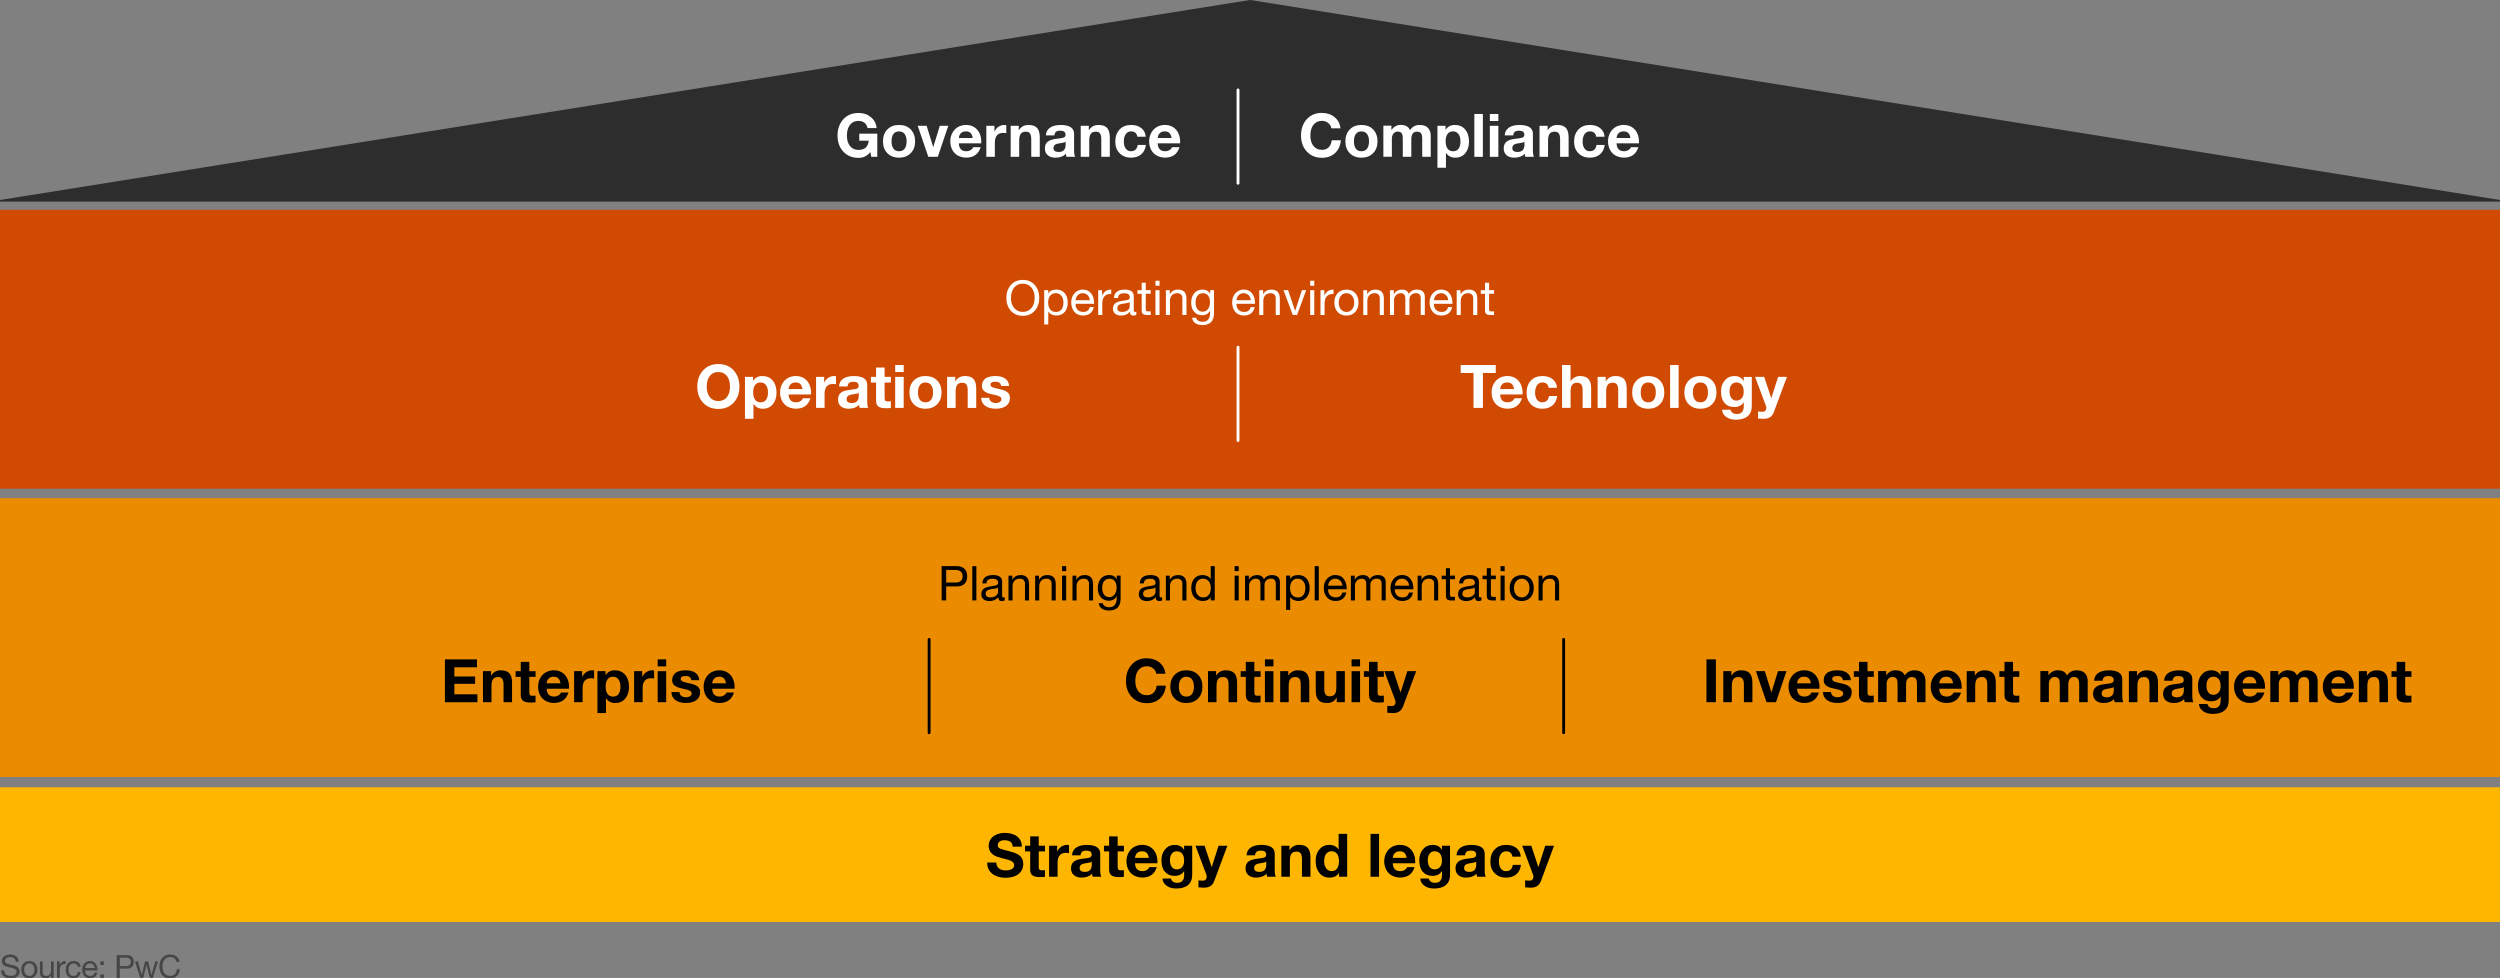 <?xml version="1.0" encoding="UTF-8"?><svg id="Layer_1" xmlns="http://www.w3.org/2000/svg" width="655" height="256.22" viewBox="0 0 655 256.22"><rect x="0" y="0" width="655" height="256.22" fill="#808080" stroke="none"/><rect x="0" y="206.27" width="655" height="35.28" style="fill:#ffb600;"/><rect x="0" y="130.52" width="655" height="73.06" style="fill:#eb8c00;"/><rect x="0" y="54.97" width="655" height="73.06" style="fill:#d04a02;"/><polygon points="327.44 0 0 52.4 0 52.82 655 52.82 655 52.4 327.57 0 327.44 0" style="fill:#2d2d2d;"/><g><path d="m224.94,29.59c1.28,0,2.36.37,3.25,1.12.89.74,1.38,1.69,1.48,2.85h-2.36c-.15-.63-.43-1.1-.85-1.42-.42-.31-.93-.47-1.52-.47-.96,0-1.71.35-2.25,1.05s-.8,1.63-.8,2.81.27,2.07.82,2.74c.54.68,1.29,1.01,2.23,1.01,1.61,0,2.5-.81,2.67-2.42h-2.48v-1.84h4.72v6.07h-1.57l-.25-1.27c-.79,1.03-1.81,1.54-3.08,1.54-1.66,0-2.99-.54-4-1.63-1.01-1.09-1.52-2.49-1.52-4.2s.5-3.16,1.51-4.27c1.01-1.11,2.34-1.66,4.01-1.66Z" style="fill:#fff;"/><path d="m235.55,32.74c1.3,0,2.33.4,3.08,1.19s1.13,1.83,1.13,3.1-.38,2.32-1.16,3.11-1.79,1.17-3.06,1.17-2.31-.4-3.07-1.19-1.13-1.82-1.13-3.09.38-2.35,1.16-3.13,1.78-1.16,3.04-1.16Zm-1.97,4.29c0,.83.17,1.47.5,1.92s.82.68,1.46.68,1.16-.23,1.49-.69.5-1.1.5-1.9-.17-1.48-.51-1.93c-.34-.45-.84-.68-1.49-.68s-1.11.23-1.45.68-.5,1.1-.5,1.93Z" style="fill:#fff;"/><path d="m242.78,32.96l1.71,5.55h.03l1.71-5.55h2.22l-2.75,8.13h-2.48l-2.78-8.13h2.34Z" style="fill:#fff;"/><path d="m253.14,32.74c.76,0,1.45.18,2.04.53.6.36,1.07.87,1.41,1.55.34.68.51,1.45.51,2.33,0,.08,0,.22-.02.41h-5.86c.02.65.19,1.16.51,1.52.32.36.81.54,1.47.54.41,0,.78-.1,1.12-.31.34-.2.56-.45.65-.75h1.97c-.58,1.82-1.85,2.74-3.8,2.74-.74-.01-1.43-.17-2.07-.49s-1.14-.8-1.52-1.47-.57-1.44-.57-2.32c0-.83.19-1.58.57-2.26.38-.68.89-1.19,1.52-1.53.63-.33,1.32-.5,2.05-.5Zm1.71,3.41c-.1-.61-.3-1.05-.58-1.32-.28-.27-.69-.41-1.21-.41s-.98.15-1.29.46c-.31.31-.5.73-.55,1.27h3.63Z" style="fill:#fff;"/><path d="m263.16,32.74c.19,0,.35.03.49.08v2.08c-.24-.05-.51-.08-.8-.08-1.47,0-2.2.87-2.2,2.61v3.66h-2.23v-8.13h2.12v1.51h.03c.22-.52.57-.94,1.05-1.26s.99-.47,1.55-.47Z" style="fill:#fff;"/><path d="m269.46,32.74c1.04,0,1.79.26,2.26.79.47.52.7,1.36.7,2.5v5.06h-2.23v-4.61c0-.67-.11-1.17-.32-1.49-.21-.33-.58-.49-1.11-.49-.61,0-1.05.18-1.32.55-.27.37-.41.97-.41,1.81v4.23h-2.23v-8.13h2.12v1.13h.05c.56-.9,1.39-1.35,2.5-1.35Z" style="fill:#fff;"/><path d="m277.86,32.74c2.37.01,3.55.78,3.55,2.31v4.31c0,.8.09,1.37.28,1.73h-2.26c-.08-.25-.14-.51-.16-.79-.66.67-1.57,1.01-2.74,1.01-.85,0-1.52-.21-2.02-.64-.5-.43-.75-1.03-.75-1.79s.24-1.32.71-1.73c.48-.43,1.36-.7,2.63-.82.9-.09,1.47-.21,1.71-.35s.36-.36.36-.65c0-.37-.11-.64-.33-.82-.22-.18-.59-.27-1.1-.27-.47,0-.83.1-1.07.29s-.38.51-.42.94h-2.23c.05-.89.42-1.57,1.1-2.03.68-.46,1.59-.69,2.74-.69Zm-1.85,6.04c0,.69.46,1.04,1.37,1.04,1.19-.01,1.8-.62,1.81-1.84v-.86c-.18.18-.63.31-1.35.39-.63.07-1.09.2-1.38.39-.29.18-.44.48-.44.89Z" style="fill:#fff;"/><path d="m287.81,32.74c1.04,0,1.79.26,2.26.79.47.52.7,1.36.7,2.5v5.06h-2.23v-4.61c0-.67-.11-1.17-.32-1.49-.21-.33-.58-.49-1.11-.49-.61,0-1.05.18-1.32.55-.27.37-.41.97-.41,1.81v4.23h-2.23v-8.13h2.12v1.13h.05c.56-.9,1.39-1.35,2.5-1.35Z" style="fill:#fff;"/><path d="m296.36,32.74c1.1,0,2,.28,2.69.84.69.56,1.07,1.31,1.13,2.24h-2.19c-.15-.93-.7-1.4-1.65-1.4-.59,0-1.05.24-1.39.72-.34.48-.51,1.12-.51,1.92s.16,1.38.49,1.85.78.71,1.37.71c1.02,0,1.61-.55,1.78-1.65h2.15c-.15,1.08-.56,1.91-1.25,2.48-.69.57-1.58.86-2.67.86-1.21,0-2.19-.39-2.96-1.16s-1.15-1.77-1.15-3.01c0-1.34.38-2.41,1.13-3.21.75-.8,1.76-1.19,3.02-1.19Z" style="fill:#fff;"/><path d="m305.24,32.74c.76,0,1.45.18,2.04.53.6.36,1.07.87,1.41,1.55.34.68.51,1.45.51,2.33,0,.08,0,.22-.02.41h-5.86c.02.65.19,1.16.51,1.52.32.36.81.54,1.47.54.41,0,.78-.1,1.12-.31.34-.2.56-.45.65-.75h1.97c-.58,1.82-1.85,2.74-3.8,2.74-.74-.01-1.43-.17-2.07-.49s-1.14-.8-1.52-1.47-.57-1.44-.57-2.32c0-.83.19-1.58.57-2.26.38-.68.89-1.19,1.52-1.53.63-.33,1.32-.5,2.05-.5Zm1.71,3.41c-.1-.61-.3-1.05-.58-1.32-.28-.27-.69-.41-1.21-.41s-.98.15-1.29.46c-.31.31-.5.73-.55,1.27h3.63Z" style="fill:#fff;"/><path d="m346.37,29.59c1.31,0,2.41.37,3.3,1.11.89.74,1.4,1.72,1.54,2.93h-2.39c-.08-.56-.36-1.02-.83-1.4-.47-.38-1.01-.57-1.62-.57-.96,0-1.71.35-2.25,1.04-.53.69-.8,1.63-.8,2.81s.27,2.07.81,2.74c.54.68,1.29,1.01,2.24,1.01.71,0,1.29-.22,1.73-.65.44-.44.71-1.06.82-1.86h2.39c-.13,1.43-.64,2.55-1.53,3.36-.9.82-2.03,1.23-3.4,1.23-1.65,0-2.98-.54-3.99-1.63s-1.52-2.49-1.52-4.21.5-3.16,1.51-4.27c1.01-1.11,2.34-1.66,4.01-1.66Z" style="fill:#fff;"/><path d="m356.7,32.74c1.3,0,2.33.4,3.08,1.19s1.13,1.83,1.13,3.1-.38,2.32-1.16,3.11-1.79,1.17-3.06,1.17-2.31-.4-3.07-1.19-1.13-1.82-1.13-3.09.38-2.35,1.16-3.13,1.78-1.16,3.04-1.16Zm-1.97,4.29c0,.83.17,1.47.5,1.92s.82.68,1.46.68,1.16-.23,1.49-.69.5-1.1.5-1.9-.17-1.48-.51-1.93c-.34-.45-.84-.68-1.49-.68s-1.11.23-1.45.68-.5,1.1-.5,1.93Z" style="fill:#fff;"/><path d="m367.05,32.74c1.18,0,1.98.45,2.37,1.35.62-.9,1.44-1.35,2.47-1.35s1.76.26,2.24.77.72,1.22.72,2.12v5.46h-2.23v-4.7c0-.71-.11-1.21-.32-1.48s-.56-.41-1.05-.41c-1,0-1.49.68-1.49,2.04v4.54h-2.23v-4.8c0-.69-.11-1.16-.33-1.42s-.56-.38-1.02-.38c-.43,0-.79.17-1.08.51-.29.34-.43.79-.43,1.34v4.73h-2.23v-8.13h2.11v1.1h.03c.62-.88,1.45-1.32,2.48-1.32Z" style="fill:#fff;"/><path d="m381.18,32.74c1.12,0,2.02.39,2.69,1.18s1.01,1.85,1.01,3.19c0,1.23-.32,2.23-.97,3.02-.65.79-1.51,1.18-2.6,1.18s-1.88-.41-2.44-1.23h-.03v3.87h-2.23v-10.99h2.12v1.04h.03c.53-.84,1.34-1.26,2.42-1.26Zm-2.42,4.31c0,.8.17,1.43.5,1.89.33.46.82.69,1.45.69s1.13-.23,1.45-.69.48-1.09.48-1.89-.17-1.46-.52-1.93c-.35-.47-.83-.7-1.45-.7s-1.09.23-1.42.69c-.33.46-.5,1.11-.5,1.93Z" style="fill:#fff;"/><path d="m388.51,29.86v11.23h-2.23v-11.23h2.23Z" style="fill:#fff;"/><path d="m392.57,29.86v1.84h-2.23v-1.84h2.23Zm0,3.1v8.13h-2.23v-8.13h2.23Z" style="fill:#fff;"/><path d="m398.07,32.74c2.37.01,3.55.78,3.55,2.31v4.31c0,.8.09,1.37.28,1.73h-2.26c-.08-.25-.14-.51-.16-.79-.66.67-1.57,1.01-2.74,1.01-.85,0-1.52-.21-2.02-.64-.5-.43-.75-1.03-.75-1.79s.24-1.32.71-1.73c.48-.43,1.36-.7,2.63-.82.9-.09,1.47-.21,1.71-.35s.36-.36.36-.65c0-.37-.11-.64-.33-.82-.22-.18-.59-.27-1.1-.27-.47,0-.83.1-1.07.29s-.38.51-.42.94h-2.23c.05-.89.42-1.57,1.1-2.03.68-.46,1.59-.69,2.74-.69Zm-1.85,6.04c0,.69.46,1.04,1.37,1.04,1.19-.01,1.8-.62,1.81-1.84v-.86c-.18.18-.63.31-1.35.39-.63.07-1.09.2-1.38.39-.29.18-.44.48-.44.89Z" style="fill:#fff;"/><path d="m408.02,32.74c1.04,0,1.79.26,2.26.79.47.52.7,1.36.7,2.5v5.06h-2.23v-4.61c0-.67-.11-1.17-.32-1.49-.21-.33-.58-.49-1.11-.49-.61,0-1.05.18-1.32.55-.27.37-.41.97-.41,1.81v4.23h-2.23v-8.13h2.12v1.13h.05c.56-.9,1.39-1.35,2.5-1.35Z" style="fill:#fff;"/><path d="m416.57,32.74c1.1,0,2,.28,2.69.84.69.56,1.07,1.31,1.13,2.24h-2.19c-.15-.93-.7-1.4-1.65-1.4-.59,0-1.05.24-1.39.72-.34.48-.51,1.12-.51,1.92s.16,1.38.49,1.85.78.71,1.37.71c1.02,0,1.61-.55,1.78-1.65h2.15c-.15,1.08-.56,1.91-1.25,2.48-.69.57-1.58.86-2.67.86-1.21,0-2.19-.39-2.96-1.16s-1.15-1.77-1.15-3.01c0-1.34.38-2.41,1.13-3.21.75-.8,1.76-1.19,3.02-1.19Z" style="fill:#fff;"/><path d="m425.46,32.74c.76,0,1.45.18,2.04.53.6.36,1.07.87,1.41,1.55.34.68.51,1.45.51,2.33,0,.08,0,.22-.02.41h-5.86c.02.65.19,1.16.51,1.52.32.36.81.54,1.47.54.41,0,.78-.1,1.12-.31.34-.2.56-.45.65-.75h1.97c-.58,1.82-1.85,2.74-3.8,2.74-.74-.01-1.43-.17-2.07-.49s-1.14-.8-1.52-1.47-.57-1.44-.57-2.32c0-.83.19-1.58.57-2.26.38-.68.89-1.19,1.52-1.53.63-.33,1.32-.5,2.05-.5Zm1.71,3.41c-.1-.61-.3-1.05-.58-1.32-.28-.27-.69-.41-1.21-.41s-.98.15-1.29.46c-.31.31-.5.73-.55,1.27h3.63Z" style="fill:#fff;"/></g><g><path d="m188.21,95.38c1.66,0,2.99.55,4,1.65,1.01,1.1,1.52,2.53,1.52,4.28s-.51,3.11-1.53,4.2c-1.02,1.09-2.35,1.63-3.99,1.63s-2.99-.54-4-1.63c-1.01-1.09-1.52-2.49-1.52-4.2s.51-3.16,1.52-4.27c1.02-1.11,2.35-1.66,3.99-1.66Zm-3.05,5.93c0,1.13.27,2.04.8,2.73s1.28,1.03,2.25,1.03,1.69-.34,2.23-1.01c.54-.68.82-1.59.82-2.74s-.27-2.15-.81-2.83c-.54-.68-1.29-1.02-2.26-1.02s-1.68.34-2.22,1.02c-.54.68-.81,1.62-.81,2.83Z" style="fill:#fff;"/><path d="m199.75,98.52c1.12,0,2.02.39,2.69,1.18s1.01,1.85,1.01,3.19c0,1.23-.32,2.23-.97,3.02-.65.79-1.51,1.18-2.6,1.18s-1.88-.41-2.44-1.23h-.03v3.87h-2.23v-10.99h2.12v1.04h.03c.53-.84,1.34-1.26,2.42-1.26Zm-2.42,4.31c0,.8.17,1.43.5,1.89.33.46.82.69,1.45.69s1.13-.23,1.45-.69.48-1.09.48-1.89-.17-1.46-.52-1.93c-.35-.47-.83-.7-1.45-.7s-1.09.23-1.42.69c-.33.46-.5,1.11-.5,1.93Z" style="fill:#fff;"/><path d="m208.54,98.52c.76,0,1.45.18,2.04.53.6.36,1.07.87,1.41,1.55.34.68.51,1.45.51,2.33,0,.08,0,.22-.02.41h-5.86c.02.65.19,1.16.51,1.52.32.36.81.54,1.47.54.41,0,.78-.1,1.12-.31.34-.2.56-.45.65-.75h1.97c-.58,1.82-1.85,2.74-3.8,2.74-.74-.01-1.43-.17-2.07-.49s-1.14-.8-1.52-1.47-.57-1.44-.57-2.32c0-.83.19-1.58.57-2.26.38-.68.89-1.19,1.52-1.53.63-.33,1.32-.5,2.05-.5Zm1.71,3.41c-.1-.61-.3-1.05-.58-1.32-.28-.27-.69-.41-1.21-.41s-.98.15-1.29.46c-.31.31-.5.73-.55,1.27h3.63Z" style="fill:#fff;"/><path d="m218.55,98.52c.19,0,.35.03.49.08v2.08c-.24-.05-.51-.08-.8-.08-1.47,0-2.2.87-2.2,2.61v3.66h-2.23v-8.13h2.12v1.51h.03c.22-.52.57-.94,1.05-1.26s.99-.47,1.55-.47Z" style="fill:#fff;"/><path d="m223.66,98.52c2.37.01,3.55.78,3.55,2.31v4.31c0,.8.09,1.37.28,1.73h-2.26c-.08-.25-.14-.51-.16-.79-.66.67-1.57,1.01-2.74,1.01-.85,0-1.52-.21-2.02-.64-.5-.43-.75-1.03-.75-1.79s.24-1.32.71-1.73c.48-.43,1.36-.7,2.63-.82.9-.09,1.47-.21,1.71-.35s.36-.36.36-.65c0-.37-.11-.64-.33-.82-.22-.18-.59-.27-1.1-.27-.47,0-.83.1-1.07.29s-.38.51-.42.94h-2.23c.05-.89.42-1.57,1.1-2.03.68-.46,1.59-.69,2.74-.69Zm-1.85,6.04c0,.69.46,1.04,1.37,1.04,1.19-.01,1.8-.62,1.81-1.84v-.86c-.18.18-.63.31-1.35.39-.63.07-1.09.2-1.38.39-.29.18-.44.48-.44.89Z" style="fill:#fff;"/><path d="m231.77,96.3v2.44h1.64v1.49h-1.64v4.02c0,.38.06.63.19.75s.38.19.75.19c.27,0,.5-.02.69-.06v1.75c-.31.05-.75.08-1.32.08-.86,0-1.5-.15-1.92-.44-.42-.29-.63-.8-.63-1.53v-4.76h-1.35v-1.49h1.35v-2.44h2.23Z" style="fill:#fff;"/><path d="m236.77,95.64v1.84h-2.23v-1.84h2.23Zm0,3.1v8.13h-2.23v-8.13h2.23Z" style="fill:#fff;"/><path d="m242.48,98.52c1.3,0,2.33.4,3.08,1.19s1.13,1.83,1.13,3.1-.38,2.32-1.16,3.11-1.79,1.17-3.06,1.17-2.31-.4-3.07-1.19-1.13-1.82-1.13-3.09.38-2.35,1.16-3.13,1.78-1.16,3.04-1.16Zm-1.97,4.29c0,.83.17,1.47.5,1.92s.82.68,1.46.68,1.16-.23,1.49-.69.5-1.1.5-1.9-.17-1.48-.51-1.93c-.34-.45-.84-.68-1.49-.68s-1.11.23-1.45.68-.5,1.1-.5,1.93Z" style="fill:#fff;"/><path d="m252.81,98.52c1.04,0,1.79.26,2.26.79.47.52.7,1.36.7,2.5v5.06h-2.23v-4.61c0-.67-.11-1.17-.32-1.49-.21-.33-.58-.49-1.11-.49-.61,0-1.05.18-1.32.55-.27.37-.41.97-.41,1.81v4.23h-2.23v-8.13h2.12v1.13h.05c.56-.9,1.39-1.35,2.5-1.35Z" style="fill:#fff;"/><path d="m260.8,98.52c1.09,0,1.94.22,2.56.66.61.44.96,1.08,1.03,1.93h-2.12c-.03-.39-.17-.67-.42-.84s-.62-.26-1.1-.26c-.42,0-.73.06-.94.19-.2.13-.31.31-.31.57,0,.19.07.35.2.47.14.13.34.24.62.33.28.09.58.17.92.24,1.02.2,1.73.4,2.15.61.42.21.73.46.92.75.19.29.29.66.29,1.08,0,.91-.33,1.61-1,2.1-.67.49-1.57.73-2.71.73s-2.12-.26-2.79-.77c-.67-.51-1.01-1.21-1.03-2.09h2.12c0,.42.16.75.49,1,.32.25.73.37,1.23.37.42,0,.77-.09,1.05-.28.28-.18.42-.44.42-.76,0-.21-.09-.38-.26-.52s-.42-.26-.73-.36c-.31-.1-.8-.23-1.46-.36-.52-.1-.99-.25-1.4-.42-.41-.18-.72-.41-.94-.7-.21-.29-.32-.64-.32-1.06,0-.53.13-1,.39-1.4.26-.4.65-.7,1.18-.9.53-.2,1.19-.31,1.97-.31Z" style="fill:#fff;"/></g><g><path d="m124.97,172.75v2.08h-5.93v2.41h5.44v1.92h-5.44v2.75h6.05v2.08h-8.52v-11.23h8.4Z"/><path d="m131.2,175.62c1.04,0,1.79.26,2.26.79.47.52.7,1.36.7,2.5v5.06h-2.23v-4.61c0-.67-.11-1.17-.32-1.49-.21-.32-.58-.49-1.11-.49-.61,0-1.05.18-1.32.55-.27.37-.41.97-.41,1.81v4.23h-2.23v-8.13h2.12v1.13h.05c.56-.9,1.39-1.35,2.5-1.35Z"/><path d="m138.68,173.41v2.44h1.64v1.49h-1.64v4.02c0,.38.06.63.19.75.13.13.38.19.75.19.27,0,.5-.02.69-.06v1.75c-.31.05-.75.08-1.32.08-.86,0-1.5-.15-1.92-.44-.42-.29-.63-.8-.63-1.53v-4.76h-1.35v-1.49h1.35v-2.44h2.23Z"/><path d="m145.14,175.62c.76,0,1.45.18,2.04.53.6.36,1.07.87,1.41,1.55.34.68.51,1.45.51,2.33,0,.08,0,.22-.02.41h-5.86c.02.65.19,1.16.51,1.52.32.36.81.54,1.47.54.41,0,.78-.1,1.12-.31.34-.21.56-.45.65-.75h1.97c-.58,1.82-1.85,2.74-3.8,2.74-.74,0-1.43-.17-2.07-.49s-1.14-.8-1.52-1.47-.57-1.44-.57-2.32c0-.83.19-1.58.57-2.26.38-.68.89-1.19,1.52-1.53.63-.33,1.32-.5,2.05-.5Zm1.71,3.41c-.1-.61-.3-1.05-.58-1.32-.28-.27-.69-.41-1.21-.41s-.98.15-1.29.46c-.31.31-.5.73-.55,1.27h3.63Z"/><path d="m155.16,175.62c.19,0,.35.03.49.08v2.08c-.24-.05-.51-.08-.8-.08-1.47,0-2.2.87-2.2,2.61v3.66h-2.23v-8.13h2.12v1.51h.03c.22-.52.57-.94,1.05-1.26s.99-.47,1.55-.47Z"/><path d="m161.1,175.62c1.12,0,2.02.39,2.69,1.18s1.01,1.85,1.01,3.19c0,1.23-.32,2.23-.97,3.02-.65.79-1.51,1.18-2.6,1.18s-1.88-.41-2.44-1.23h-.03v3.87h-2.23v-10.99h2.12v1.04h.03c.53-.84,1.34-1.26,2.42-1.26Zm-2.42,4.31c0,.8.17,1.43.5,1.89.33.46.82.69,1.45.69s1.13-.23,1.45-.69c.32-.46.48-1.09.48-1.89s-.17-1.46-.52-1.93c-.35-.47-.83-.7-1.45-.7s-1.09.23-1.42.69c-.33.46-.5,1.11-.5,1.93Z"/><path d="m170.88,175.62c.19,0,.35.03.49.08v2.08c-.24-.05-.51-.08-.8-.08-1.47,0-2.2.87-2.2,2.61v3.66h-2.23v-8.13h2.12v1.51h.03c.22-.52.57-.94,1.05-1.26s.99-.47,1.55-.47Z"/><path d="m174.54,172.75v1.84h-2.23v-1.84h2.23Zm0,3.1v8.13h-2.23v-8.13h2.23Z"/><path d="m179.64,175.62c1.09,0,1.94.22,2.56.66.61.44.96,1.08,1.03,1.93h-2.12c-.03-.39-.17-.67-.42-.84s-.62-.26-1.1-.26c-.42,0-.73.06-.94.19-.2.12-.31.31-.31.57,0,.19.07.35.2.47s.34.24.62.33c.28.09.58.17.92.24,1.02.2,1.73.4,2.15.61.42.21.73.46.92.75.19.29.29.65.29,1.08,0,.91-.33,1.61-1,2.1-.67.49-1.57.73-2.71.73s-2.12-.26-2.79-.77c-.67-.51-1.01-1.21-1.03-2.09h2.12c0,.42.16.75.49,1,.32.25.73.37,1.23.37.42,0,.77-.09,1.05-.28.28-.18.42-.44.42-.76,0-.21-.09-.38-.26-.52-.17-.14-.42-.26-.73-.36s-.8-.23-1.46-.36c-.52-.1-.99-.25-1.4-.42-.41-.18-.72-.41-.94-.7-.21-.29-.32-.64-.32-1.06,0-.54.13-1,.39-1.4s.65-.7,1.18-.9,1.19-.31,1.97-.31Z"/><path d="m188.51,175.62c.76,0,1.45.18,2.04.53.6.36,1.07.87,1.41,1.55.34.68.51,1.45.51,2.33,0,.08,0,.22-.02.41h-5.86c.02.65.19,1.16.51,1.52.32.36.81.54,1.47.54.41,0,.78-.1,1.12-.31.34-.21.56-.45.65-.75h1.97c-.58,1.82-1.85,2.74-3.8,2.74-.74,0-1.43-.17-2.07-.49s-1.14-.8-1.52-1.47-.57-1.44-.57-2.32c0-.83.19-1.58.57-2.26.38-.68.89-1.19,1.52-1.53.63-.33,1.32-.5,2.05-.5Zm1.71,3.41c-.1-.61-.3-1.05-.58-1.32-.28-.27-.69-.41-1.21-.41s-.98.15-1.29.46c-.31.31-.5.73-.55,1.27h3.63Z"/></g><g><path d="m391.89,95.64v2.08h-3.36v9.15h-2.47v-9.15h-3.36v-2.08h9.2Z" style="fill:#fff;"/><path d="m394.96,98.52c.76,0,1.45.18,2.04.53.6.36,1.07.87,1.41,1.55.34.68.51,1.45.51,2.33,0,.08,0,.22-.02.41h-5.86c.02.65.19,1.16.51,1.52.32.36.81.54,1.47.54.41,0,.78-.1,1.12-.31.34-.2.56-.45.65-.75h1.97c-.58,1.82-1.85,2.74-3.8,2.74-.74-.01-1.43-.17-2.07-.49s-1.14-.8-1.52-1.47-.57-1.44-.57-2.32c0-.83.19-1.58.57-2.26.38-.68.89-1.19,1.52-1.53.63-.33,1.32-.5,2.05-.5Zm1.71,3.41c-.1-.61-.3-1.05-.58-1.32-.28-.27-.69-.41-1.21-.41s-.98.15-1.29.46c-.31.31-.5.73-.55,1.27h3.63Z" style="fill:#fff;"/><path d="m404.12,98.52c1.1,0,2,.28,2.69.84.69.56,1.07,1.31,1.13,2.24h-2.19c-.15-.93-.7-1.4-1.65-1.4-.59,0-1.05.24-1.39.72-.34.48-.51,1.12-.51,1.92s.16,1.38.49,1.85.78.71,1.37.71c1.02,0,1.61-.55,1.78-1.65h2.15c-.15,1.08-.56,1.91-1.25,2.48-.69.57-1.58.86-2.67.86-1.21,0-2.19-.39-2.96-1.16s-1.15-1.77-1.15-3.01c0-1.34.38-2.41,1.13-3.21.75-.8,1.76-1.19,3.02-1.19Z" style="fill:#fff;"/><path d="m411.48,95.64v4.23h.05c.25-.42.59-.75,1.02-.99.43-.24.89-.36,1.37-.36,1.04,0,1.79.26,2.26.79.47.52.7,1.35.7,2.48v5.08h-2.23v-4.62c0-.66-.11-1.15-.32-1.48-.21-.33-.58-.49-1.11-.49-.6,0-1.04.18-1.31.54-.28.36-.42.96-.42,1.78v4.26h-2.23v-11.23h2.23Z" style="fill:#fff;"/><path d="m423.24,98.52c1.04,0,1.79.26,2.26.79.47.52.7,1.36.7,2.5v5.06h-2.23v-4.61c0-.67-.11-1.17-.32-1.49-.21-.33-.58-.49-1.11-.49-.61,0-1.05.18-1.32.55-.27.37-.41.97-.41,1.81v4.23h-2.23v-8.13h2.12v1.13h.05c.56-.9,1.39-1.35,2.5-1.35Z" style="fill:#fff;"/><path d="m431.84,98.52c1.3,0,2.33.4,3.08,1.19s1.13,1.83,1.13,3.1-.38,2.32-1.16,3.11-1.79,1.17-3.06,1.17-2.31-.4-3.07-1.19-1.13-1.82-1.13-3.09.38-2.35,1.16-3.13,1.78-1.16,3.04-1.16Zm-1.97,4.29c0,.83.17,1.47.5,1.92s.82.68,1.46.68,1.16-.23,1.49-.69.5-1.1.5-1.9-.17-1.48-.51-1.93c-.34-.45-.84-.68-1.49-.68s-1.11.23-1.45.68-.5,1.1-.5,1.93Z" style="fill:#fff;"/><path d="m439.8,95.64v11.23h-2.23v-11.23h2.23Z" style="fill:#fff;"/><path d="m445.51,98.52c1.3,0,2.33.4,3.08,1.19s1.13,1.83,1.13,3.1-.38,2.32-1.16,3.11-1.79,1.17-3.06,1.17-2.31-.4-3.07-1.19-1.13-1.82-1.13-3.09.38-2.35,1.16-3.13,1.78-1.16,3.04-1.16Zm-1.97,4.29c0,.83.17,1.47.5,1.92s.82.68,1.46.68,1.16-.23,1.49-.69.5-1.1.5-1.9-.17-1.48-.51-1.93c-.34-.45-.84-.68-1.49-.68s-1.11.23-1.45.68-.5,1.1-.5,1.93Z" style="fill:#fff;"/><path d="m454.4,98.52c1.12,0,1.93.44,2.42,1.31h.03v-1.08h2.12v7.63c0,1.17-.36,2.06-1.09,2.67-.73.61-1.76.91-3.1.91-1.03,0-1.87-.25-2.54-.74-.67-.49-1.02-1.12-1.06-1.87h2.22c.18.74.73,1.12,1.67,1.12.58,0,1.02-.17,1.33-.51.31-.34.46-.83.46-1.45v-1.12h-.03c-.22.4-.54.71-.97.93-.42.22-.91.33-1.47.33-1.09,0-1.94-.36-2.56-1.07-.61-.71-.92-1.72-.92-3.02,0-1.15.32-2.11.97-2.88s1.49-1.15,2.52-1.15Zm-1.26,3.99c0,.77.16,1.36.48,1.79.32.43.76.65,1.33.65s1.04-.21,1.38-.62c.35-.41.52-.96.52-1.64,0-.82-.17-1.44-.5-1.86-.33-.42-.8-.63-1.42-.63-.58,0-1.02.22-1.33.65-.31.44-.46.99-.46,1.66Z" style="fill:#fff;"/><path d="m462.22,98.74l1.84,5.57h.03l1.78-5.57h2.31l-3.4,9.15c-.24.64-.57,1.11-1,1.4-.42.29-1.01.44-1.77.44-.33,0-.79-.03-1.4-.08v-1.84c.4.05.79.08,1.18.08.31,0,.56-.1.73-.29s.26-.44.26-.73c0-.17-.03-.34-.09-.5l-2.86-7.63h2.39Z" style="fill:#fff;"/></g><g><path d="m300.5,172.48c1.31,0,2.41.37,3.3,1.11.89.74,1.4,1.72,1.54,2.93h-2.39c-.08-.56-.36-1.02-.83-1.4-.47-.38-1.01-.57-1.62-.57-.96,0-1.71.35-2.25,1.04-.53.69-.8,1.63-.8,2.81s.27,2.07.81,2.74,1.29,1.01,2.24,1.01c.71,0,1.29-.22,1.73-.65.44-.43.71-1.06.82-1.86h2.39c-.13,1.42-.64,2.55-1.53,3.36s-2.03,1.23-3.4,1.23c-1.65,0-2.98-.54-3.99-1.63s-1.52-2.49-1.52-4.21.5-3.16,1.51-4.27c1.01-1.11,2.34-1.66,4.01-1.66Z"/><path d="m310.83,175.62c1.3,0,2.33.4,3.08,1.19.75.79,1.13,1.83,1.13,3.1s-.38,2.33-1.16,3.11c-.77.78-1.79,1.17-3.06,1.17s-2.31-.4-3.07-1.19-1.13-1.82-1.13-3.09.38-2.35,1.16-3.13c.77-.78,1.78-1.16,3.04-1.16Zm-1.97,4.29c0,.83.17,1.47.5,1.92.34.45.82.68,1.46.68s1.16-.23,1.49-.69c.33-.46.5-1.09.5-1.9s-.17-1.48-.51-1.93c-.34-.45-.84-.68-1.49-.68s-1.11.23-1.45.68c-.34.45-.5,1.1-.5,1.93Z"/><path d="m321.16,175.62c1.04,0,1.79.26,2.26.79.47.52.7,1.36.7,2.5v5.06h-2.23v-4.61c0-.67-.11-1.17-.32-1.49-.21-.32-.58-.49-1.11-.49-.61,0-1.05.18-1.32.55-.27.37-.41.97-.41,1.81v4.23h-2.23v-8.13h2.12v1.13h.05c.56-.9,1.39-1.35,2.5-1.35Z"/><path d="m328.64,173.41v2.44h1.64v1.49h-1.64v4.02c0,.38.06.63.19.75.13.13.38.19.75.19.27,0,.5-.02.69-.06v1.75c-.31.05-.75.08-1.32.08-.86,0-1.5-.15-1.92-.44-.42-.29-.63-.8-.63-1.53v-4.76h-1.35v-1.49h1.35v-2.44h2.23Z"/><path d="m333.64,172.75v1.84h-2.23v-1.84h2.23Zm0,3.1v8.13h-2.23v-8.13h2.23Z"/><path d="m340.07,175.62c1.04,0,1.79.26,2.26.79.47.52.7,1.36.7,2.5v5.06h-2.23v-4.61c0-.67-.11-1.17-.32-1.49-.21-.32-.58-.49-1.11-.49-.61,0-1.05.18-1.32.55-.27.37-.41.97-.41,1.81v4.23h-2.23v-8.13h2.12v1.13h.05c.56-.9,1.39-1.35,2.5-1.35Z"/><path d="m346.96,175.84v4.61c0,.63.1,1.12.3,1.46.2.35.58.52,1.13.52.62,0,1.06-.18,1.33-.55.27-.37.4-.95.4-1.76v-4.28h2.23v8.13h-2.12v-1.13h-.05c-.56.9-1.39,1.35-2.5,1.35s-1.82-.27-2.27-.81c-.46-.54-.68-1.37-.68-2.49v-5.05h2.23Z"/><path d="m356.34,172.75v1.84h-2.23v-1.84h2.23Zm0,3.1v8.13h-2.23v-8.13h2.23Z"/><path d="m360.93,173.41v2.44h1.64v1.49h-1.64v4.02c0,.38.06.63.19.75.13.13.38.19.75.19.27,0,.5-.02.69-.06v1.75c-.31.05-.75.08-1.32.08-.86,0-1.5-.15-1.92-.44-.42-.29-.63-.8-.63-1.53v-4.76h-1.35v-1.49h1.35v-2.44h2.23Z"/><path d="m365.08,175.84l1.84,5.57h.03l1.78-5.57h2.31l-3.4,9.15c-.24.64-.57,1.11-1,1.4-.42.29-1.01.44-1.77.44-.33,0-.79-.03-1.4-.08v-1.84c.4.05.79.08,1.18.08.31,0,.56-.1.73-.29.17-.19.26-.44.26-.73,0-.17-.03-.33-.09-.5l-2.86-7.63h2.39Z"/></g><g><path d="m263.22,218.22c1.37,0,2.47.31,3.28.94.81.63,1.22,1.52,1.22,2.67h-2.39c-.03-.57-.22-.99-.57-1.27s-.89-.42-1.63-.42c-.51,0-.93.11-1.24.34-.31.23-.47.54-.47.94,0,.33.1.56.29.71.19.15.47.28.83.39s.98.28,1.87.5c.93.23,1.65.48,2.15.75.5.27.89.62,1.15,1.05.26.42.39.95.39,1.56,0,.71-.19,1.35-.57,1.9-.38.56-.93.98-1.65,1.27-.72.29-1.54.43-2.45.43-1.39,0-2.54-.35-3.44-1.05-.9-.7-1.34-1.65-1.34-2.87v-.08h2.39c0,.66.23,1.17.68,1.53.45.36,1.05.54,1.79.54.66,0,1.19-.12,1.6-.35.4-.24.6-.58.6-1.04,0-.3-.11-.56-.33-.77s-.51-.38-.88-.51c-.37-.13-.99-.3-1.85-.5-1.01-.25-1.74-.52-2.2-.8-.46-.28-.81-.63-1.05-1.03s-.36-.89-.36-1.46c0-.7.2-1.31.6-1.84s.93-.91,1.58-1.16c.65-.25,1.32-.38,2.01-.38Z"/><path d="m272.15,219.14v2.44h1.64v1.49h-1.64v4.02c0,.38.06.63.19.75.13.13.38.19.75.19.27,0,.5-.02.69-.06v1.75c-.31.05-.75.08-1.32.08-.86,0-1.5-.15-1.92-.44-.42-.29-.63-.8-.63-1.53v-4.76h-1.35v-1.49h1.35v-2.44h2.23Z"/><path d="m279.6,221.36c.19,0,.35.03.49.08v2.08c-.24-.05-.51-.08-.8-.08-1.47,0-2.2.87-2.2,2.61v3.66h-2.23v-8.13h2.12v1.51h.03c.22-.52.57-.94,1.05-1.26s.99-.47,1.55-.47Z"/><path d="m284.71,221.36c2.37.01,3.55.78,3.55,2.31v4.31c0,.8.09,1.37.28,1.73h-2.26c-.08-.25-.14-.51-.16-.79-.66.67-1.57,1.01-2.74,1.01-.85,0-1.52-.21-2.02-.64-.5-.43-.75-1.03-.75-1.79s.24-1.32.71-1.73c.48-.43,1.36-.7,2.63-.82.9-.09,1.47-.21,1.71-.35.24-.14.36-.36.36-.65,0-.37-.11-.64-.33-.82-.22-.18-.59-.27-1.1-.27-.47,0-.83.1-1.07.29-.24.19-.38.51-.42.94h-2.23c.05-.89.42-1.57,1.1-2.03.68-.46,1.59-.69,2.74-.69Zm-1.85,6.04c0,.69.46,1.04,1.37,1.04,1.19-.01,1.8-.62,1.81-1.84v-.86c-.18.18-.63.31-1.35.39-.63.07-1.09.2-1.38.39s-.44.48-.44.89Z"/><path d="m292.83,219.14v2.44h1.64v1.49h-1.64v4.02c0,.38.06.63.19.75.13.13.38.19.75.19.27,0,.5-.02.69-.06v1.75c-.31.05-.75.08-1.32.08-.86,0-1.5-.15-1.92-.44-.42-.29-.63-.8-.63-1.53v-4.76h-1.35v-1.49h1.35v-2.44h2.23Z"/><path d="m299.29,221.36c.76,0,1.45.18,2.04.53.6.36,1.07.87,1.41,1.55.34.68.51,1.45.51,2.33,0,.08,0,.22-.02.41h-5.86c.02.65.19,1.16.51,1.52.32.36.81.54,1.47.54.41,0,.78-.1,1.12-.31.34-.21.56-.45.65-.75h1.97c-.58,1.82-1.85,2.74-3.8,2.74-.74,0-1.43-.17-2.07-.49s-1.14-.8-1.52-1.47-.57-1.44-.57-2.32c0-.83.19-1.58.57-2.26.38-.68.89-1.19,1.52-1.53.63-.33,1.32-.5,2.05-.5Zm1.71,3.41c-.1-.61-.3-1.05-.58-1.32-.28-.27-.69-.41-1.21-.41s-.98.15-1.29.46c-.31.31-.5.73-.55,1.27h3.63Z"/><path d="m307.79,221.36c1.12,0,1.93.43,2.42,1.3h.03v-1.08h2.12v7.63c0,1.17-.36,2.06-1.09,2.67-.73.61-1.76.91-3.1.91-1.03,0-1.87-.25-2.54-.74-.67-.49-1.02-1.12-1.06-1.87h2.22c.18.74.73,1.12,1.67,1.12.58,0,1.02-.17,1.33-.51s.46-.83.46-1.45v-1.12h-.03c-.22.4-.54.71-.97.93-.42.22-.91.33-1.47.33-1.09,0-1.94-.36-2.56-1.07s-.92-1.72-.92-3.02c0-1.15.32-2.11.97-2.88.64-.76,1.49-1.15,2.52-1.15Zm-1.26,3.99c0,.77.16,1.36.48,1.79s.76.64,1.33.64,1.04-.21,1.38-.62c.35-.41.52-.96.52-1.64,0-.82-.17-1.44-.5-1.85-.33-.42-.8-.63-1.42-.63-.58,0-1.02.22-1.33.65-.31.43-.46.99-.46,1.66Z"/><path d="m315.61,221.58l1.84,5.57h.03l1.78-5.57h2.31l-3.4,9.15c-.24.64-.57,1.11-1,1.4-.42.29-1.01.44-1.77.44-.33,0-.79-.03-1.4-.08v-1.84c.4.05.79.08,1.18.08.31,0,.56-.1.73-.29.17-.19.26-.44.26-.73,0-.17-.03-.33-.09-.5l-2.86-7.63h2.39Z"/><path d="m330.43,221.36c2.37.01,3.55.78,3.55,2.31v4.31c0,.8.09,1.37.28,1.73h-2.26c-.08-.25-.14-.51-.16-.79-.66.67-1.57,1.01-2.74,1.01-.85,0-1.52-.21-2.02-.64-.5-.43-.75-1.03-.75-1.79s.24-1.32.71-1.73c.48-.43,1.36-.7,2.63-.82.9-.09,1.47-.21,1.71-.35.24-.14.36-.36.36-.65,0-.37-.11-.64-.33-.82-.22-.18-.59-.27-1.1-.27-.47,0-.83.1-1.07.29-.24.19-.38.51-.42.94h-2.23c.05-.89.42-1.57,1.1-2.03.68-.46,1.59-.69,2.74-.69Zm-1.85,6.04c0,.69.46,1.04,1.37,1.04,1.19-.01,1.8-.62,1.81-1.84v-.86c-.18.18-.63.31-1.35.39-.63.07-1.09.2-1.38.39s-.44.48-.44.89Z"/><path d="m340.38,221.36c1.04,0,1.79.26,2.26.79.47.52.7,1.36.7,2.5v5.06h-2.23v-4.61c0-.67-.11-1.17-.32-1.49-.21-.32-.58-.49-1.11-.49-.61,0-1.05.18-1.32.55-.27.37-.41.97-.41,1.81v4.23h-2.23v-8.13h2.12v1.13h.05c.56-.9,1.39-1.35,2.5-1.35Z"/><path d="m352.96,218.48v11.23h-2.12v-1.04h-.03c-.48.84-1.3,1.26-2.47,1.26s-2.01-.41-2.67-1.23c-.66-.82-.98-1.86-.98-3.13s.33-2.25,1-3.04,1.53-1.18,2.6-1.18c.49,0,.96.1,1.39.31.43.2.77.51,1.01.9h.03v-4.09h2.23Zm-6.04,7.15c0,.74.18,1.37.53,1.86s.83.75,1.44.75c.64,0,1.12-.23,1.44-.7.32-.47.48-1.11.48-1.93s-.17-1.45-.5-1.9c-.34-.45-.81-.68-1.43-.68s-1.12.24-1.45.71-.5,1.1-.5,1.89Z"/><path d="m361.31,218.48v11.23h-2.23v-11.23h2.23Z"/><path d="m366.83,221.36c.76,0,1.45.18,2.04.53.6.36,1.07.87,1.41,1.55.34.68.51,1.45.51,2.33,0,.08,0,.22-.02.41h-5.86c.02.65.19,1.16.51,1.52.32.36.81.54,1.47.54.41,0,.78-.1,1.12-.31.34-.21.56-.45.65-.75h1.97c-.58,1.82-1.85,2.74-3.8,2.74-.74,0-1.43-.17-2.07-.49s-1.14-.8-1.52-1.47-.57-1.44-.57-2.32c0-.83.19-1.58.57-2.26.38-.68.89-1.19,1.52-1.53.63-.33,1.32-.5,2.05-.5Zm1.71,3.41c-.1-.61-.3-1.05-.58-1.32-.28-.27-.69-.41-1.21-.41s-.98.15-1.29.46c-.31.31-.5.73-.55,1.27h3.63Z"/><path d="m375.34,221.36c1.12,0,1.93.43,2.42,1.3h.03v-1.08h2.12v7.63c0,1.17-.36,2.06-1.09,2.67-.73.61-1.76.91-3.1.91-1.03,0-1.87-.25-2.54-.74-.67-.49-1.02-1.12-1.06-1.87h2.22c.18.74.73,1.12,1.67,1.12.58,0,1.02-.17,1.33-.51s.46-.83.46-1.45v-1.12h-.03c-.22.4-.54.71-.97.93-.42.22-.91.33-1.47.33-1.09,0-1.94-.36-2.56-1.07s-.92-1.72-.92-3.02c0-1.15.32-2.11.97-2.88.64-.76,1.49-1.15,2.52-1.15Zm-1.26,3.99c0,.77.16,1.36.48,1.79s.76.64,1.33.64,1.04-.21,1.38-.62c.35-.41.52-.96.52-1.64,0-.82-.17-1.44-.5-1.85-.33-.42-.8-.63-1.42-.63-.58,0-1.02.22-1.33.65-.31.43-.46.99-.46,1.66Z"/><path d="m385.44,221.36c2.37.01,3.55.78,3.55,2.31v4.31c0,.8.09,1.37.28,1.73h-2.26c-.08-.25-.14-.51-.16-.79-.66.67-1.57,1.01-2.74,1.01-.85,0-1.52-.21-2.02-.64-.5-.43-.75-1.03-.75-1.79s.24-1.32.71-1.73c.48-.43,1.36-.7,2.63-.82.9-.09,1.47-.21,1.71-.35.24-.14.36-.36.36-.65,0-.37-.11-.64-.33-.82-.22-.18-.59-.27-1.1-.27-.47,0-.83.1-1.07.29-.24.19-.38.51-.42.94h-2.23c.05-.89.42-1.57,1.1-2.03.68-.46,1.59-.69,2.74-.69Zm-1.85,6.04c0,.69.46,1.04,1.37,1.04,1.19-.01,1.8-.62,1.81-1.84v-.86c-.18.18-.63.31-1.35.39-.63.07-1.09.2-1.38.39s-.44.48-.44.89Z"/><path d="m394.63,221.36c1.1,0,2,.28,2.69.84.69.56,1.07,1.31,1.13,2.24h-2.19c-.15-.93-.7-1.4-1.65-1.4-.59,0-1.05.24-1.39.72-.34.48-.51,1.12-.51,1.92s.16,1.38.49,1.86.78.71,1.37.71c1.02,0,1.61-.55,1.78-1.65h2.15c-.15,1.08-.56,1.91-1.25,2.48-.69.57-1.58.86-2.67.86-1.21,0-2.19-.38-2.96-1.16s-1.15-1.77-1.15-3.01c0-1.34.38-2.41,1.13-3.21.75-.8,1.76-1.2,3.02-1.2Z"/><path d="m401.2,221.58l1.84,5.57h.03l1.78-5.57h2.31l-3.4,9.15c-.24.64-.57,1.11-1,1.4-.42.29-1.01.44-1.77.44-.33,0-.79-.03-1.4-.08v-1.84c.4.05.79.08,1.18.08.31,0,.56-.1.73-.29.17-.19.26-.44.26-.73,0-.17-.03-.33-.09-.5l-2.86-7.63h2.39Z"/></g><g><path d="m449.56,172.75v11.23h-2.47v-11.23h2.47Z"/><path d="m456.17,175.62c1.04,0,1.79.26,2.26.79.47.52.7,1.36.7,2.5v5.06h-2.23v-4.61c0-.67-.11-1.17-.32-1.49-.21-.32-.58-.49-1.11-.49-.61,0-1.05.18-1.32.55-.27.37-.41.97-.41,1.81v4.23h-2.23v-8.13h2.12v1.13h.05c.56-.9,1.39-1.35,2.5-1.35Z"/><path d="m462.39,175.84l1.71,5.55h.03l1.71-5.55h2.22l-2.75,8.13h-2.48l-2.78-8.13h2.34Z"/><path d="m472.75,175.62c.76,0,1.45.18,2.04.53.6.36,1.07.87,1.41,1.55.34.68.51,1.45.51,2.33,0,.08,0,.22-.02.41h-5.86c.02.65.19,1.16.51,1.52.32.36.81.54,1.47.54.41,0,.78-.1,1.12-.31.34-.21.56-.45.65-.75h1.97c-.58,1.82-1.85,2.74-3.8,2.74-.74,0-1.43-.17-2.07-.49s-1.14-.8-1.52-1.47-.57-1.44-.57-2.32c0-.83.19-1.58.57-2.26.38-.68.89-1.19,1.52-1.53.63-.33,1.32-.5,2.05-.5Zm1.71,3.41c-.1-.61-.3-1.05-.58-1.32-.28-.27-.69-.41-1.21-.41s-.98.15-1.29.46c-.31.31-.5.73-.55,1.27h3.63Z"/><path d="m481.35,175.62c1.09,0,1.94.22,2.56.66.61.44.96,1.08,1.03,1.93h-2.12c-.03-.39-.17-.67-.42-.84s-.62-.26-1.1-.26c-.42,0-.73.06-.94.19-.2.12-.31.31-.31.57,0,.19.07.35.2.47s.34.24.62.33c.28.09.58.17.92.24,1.02.2,1.73.4,2.15.61.42.21.73.46.92.75.19.29.29.65.29,1.08,0,.91-.33,1.61-1,2.1-.67.49-1.57.73-2.71.73s-2.12-.26-2.79-.77c-.67-.51-1.01-1.21-1.03-2.09h2.12c0,.42.16.75.49,1,.32.25.73.37,1.23.37.42,0,.77-.09,1.05-.28.28-.18.42-.44.42-.76,0-.21-.09-.38-.26-.52-.17-.14-.42-.26-.73-.36s-.8-.23-1.46-.36c-.52-.1-.99-.25-1.4-.42-.41-.18-.72-.41-.94-.7-.21-.29-.32-.64-.32-1.06,0-.54.13-1,.39-1.4s.65-.7,1.18-.9,1.19-.31,1.97-.31Z"/><path d="m489.29,173.41v2.44h1.64v1.49h-1.64v4.02c0,.38.06.63.19.75.13.13.38.19.75.19.27,0,.5-.02.69-.06v1.75c-.31.05-.75.08-1.32.08-.86,0-1.5-.15-1.92-.44-.42-.29-.63-.8-.63-1.53v-4.76h-1.35v-1.49h1.35v-2.44h2.23Z"/><path d="m496.68,175.62c1.18,0,1.98.45,2.37,1.35.62-.9,1.44-1.35,2.47-1.35s1.76.26,2.24.77.72,1.22.72,2.12v5.46h-2.23v-4.7c0-.71-.11-1.21-.32-1.48s-.56-.41-1.05-.41c-1,0-1.49.68-1.49,2.04v4.54h-2.23v-4.79c0-.69-.11-1.16-.33-1.42-.22-.25-.56-.38-1.02-.38-.43,0-.79.17-1.08.51-.29.34-.43.79-.43,1.34v4.73h-2.23v-8.13h2.11v1.1h.03c.62-.88,1.45-1.32,2.48-1.32Z"/><path d="m510,175.62c.76,0,1.45.18,2.04.53.6.36,1.07.87,1.41,1.55.34.68.51,1.45.51,2.33,0,.08,0,.22-.02.41h-5.86c.02.65.19,1.16.51,1.52.32.36.81.54,1.47.54.41,0,.78-.1,1.12-.31.34-.21.56-.45.65-.75h1.97c-.58,1.82-1.85,2.74-3.8,2.74-.74,0-1.43-.17-2.07-.49s-1.14-.8-1.52-1.47-.57-1.44-.57-2.32c0-.83.19-1.58.57-2.26.38-.68.89-1.19,1.52-1.53.63-.33,1.32-.5,2.05-.5Zm1.71,3.41c-.1-.61-.3-1.05-.58-1.32-.28-.27-.69-.41-1.21-.41s-.98.15-1.29.46c-.31.31-.5.73-.55,1.27h3.63Z"/><path d="m519.94,175.62c1.04,0,1.79.26,2.26.79.47.52.7,1.36.7,2.5v5.06h-2.23v-4.61c0-.67-.11-1.17-.32-1.49-.21-.32-.58-.49-1.11-.49-.61,0-1.05.18-1.32.55-.27.37-.41.97-.41,1.81v4.23h-2.23v-8.13h2.12v1.13h.05c.56-.9,1.39-1.35,2.5-1.35Z"/><path d="m527.42,173.41v2.44h1.64v1.49h-1.64v4.02c0,.38.06.63.19.75.13.13.38.19.75.19.27,0,.5-.02.69-.06v1.75c-.31.05-.75.08-1.32.08-.86,0-1.5-.15-1.92-.44-.42-.29-.63-.8-.63-1.53v-4.76h-1.35v-1.49h1.35v-2.44h2.23Z"/><path d="m539.18,175.62c1.18,0,1.98.45,2.37,1.35.62-.9,1.44-1.35,2.47-1.35s1.76.26,2.24.77.72,1.22.72,2.12v5.46h-2.23v-4.7c0-.71-.11-1.21-.32-1.48s-.56-.41-1.05-.41c-1,0-1.49.68-1.49,2.04v4.54h-2.23v-4.79c0-.69-.11-1.16-.33-1.42-.22-.25-.56-.38-1.02-.38-.43,0-.79.17-1.08.51-.29.34-.43.79-.43,1.34v4.73h-2.23v-8.13h2.11v1.1h.03c.62-.88,1.45-1.32,2.48-1.32Z"/><path d="m552.48,175.62c2.37.01,3.55.78,3.55,2.31v4.31c0,.8.09,1.37.28,1.73h-2.26c-.08-.25-.14-.51-.16-.79-.66.67-1.57,1.01-2.74,1.01-.85,0-1.52-.21-2.02-.64-.5-.43-.75-1.03-.75-1.79s.24-1.32.71-1.73c.48-.43,1.36-.7,2.63-.82.9-.09,1.47-.21,1.71-.35.24-.14.36-.36.36-.65,0-.37-.11-.64-.33-.82-.22-.18-.59-.27-1.1-.27-.47,0-.83.1-1.07.29-.24.19-.38.51-.42.94h-2.23c.05-.89.42-1.57,1.1-2.03.68-.46,1.59-.69,2.74-.69Zm-1.85,6.04c0,.69.46,1.04,1.37,1.04,1.19-.01,1.8-.62,1.81-1.84v-.86c-.18.18-.63.31-1.35.39-.63.07-1.09.2-1.38.39s-.44.48-.44.89Z"/><path d="m562.43,175.62c1.04,0,1.79.26,2.26.79.47.52.7,1.36.7,2.5v5.06h-2.23v-4.61c0-.67-.11-1.17-.32-1.49-.21-.32-.58-.49-1.11-.49-.61,0-1.05.18-1.32.55-.27.37-.41.97-.41,1.81v4.23h-2.23v-8.13h2.12v1.13h.05c.56-.9,1.39-1.35,2.5-1.35Z"/><path d="m570.83,175.62c2.37.01,3.55.78,3.55,2.31v4.31c0,.8.09,1.37.28,1.73h-2.26c-.08-.25-.14-.51-.16-.79-.66.67-1.57,1.01-2.74,1.01-.85,0-1.52-.21-2.02-.64-.5-.43-.75-1.03-.75-1.79s.24-1.32.71-1.73c.48-.43,1.36-.7,2.63-.82.9-.09,1.47-.21,1.71-.35.24-.14.36-.36.36-.65,0-.37-.11-.64-.33-.82-.22-.18-.59-.27-1.1-.27-.47,0-.83.1-1.07.29-.24.19-.38.51-.42.94h-2.23c.05-.89.42-1.57,1.1-2.03.68-.46,1.59-.69,2.74-.69Zm-1.85,6.04c0,.69.46,1.04,1.37,1.04,1.19-.01,1.8-.62,1.81-1.84v-.86c-.18.18-.63.31-1.35.39-.63.07-1.09.2-1.38.39s-.44.48-.44.89Z"/><path d="m579.35,175.62c1.12,0,1.93.43,2.42,1.3h.03v-1.08h2.12v7.63c0,1.17-.36,2.06-1.09,2.67-.73.61-1.76.91-3.1.91-1.03,0-1.87-.25-2.54-.74-.67-.49-1.02-1.12-1.06-1.87h2.22c.18.74.73,1.12,1.67,1.12.58,0,1.02-.17,1.33-.51.31-.34.46-.82.46-1.45v-1.12h-.03c-.22.4-.54.71-.97.93-.42.22-.91.33-1.47.33-1.09,0-1.94-.36-2.56-1.07s-.92-1.72-.92-3.02c0-1.15.32-2.11.97-2.88.64-.76,1.49-1.15,2.52-1.15Zm-1.26,3.99c0,.77.16,1.36.48,1.79s.76.64,1.33.64,1.04-.21,1.38-.62c.35-.41.52-.96.52-1.64,0-.82-.17-1.44-.5-1.85-.33-.42-.8-.63-1.42-.63-.58,0-1.02.22-1.33.65-.31.43-.46.99-.46,1.66Z"/><path d="m589.48,175.62c.76,0,1.45.18,2.04.53.6.36,1.07.87,1.41,1.55.34.68.51,1.45.51,2.33,0,.08,0,.22-.02.41h-5.86c.02.65.19,1.16.51,1.52.32.36.81.54,1.47.54.41,0,.78-.1,1.12-.31.34-.21.56-.45.65-.75h1.97c-.58,1.82-1.85,2.74-3.8,2.74-.74,0-1.43-.17-2.07-.49s-1.14-.8-1.52-1.47-.57-1.44-.57-2.32c0-.83.19-1.58.57-2.26.38-.68.89-1.19,1.52-1.53.63-.33,1.32-.5,2.05-.5Zm1.71,3.41c-.1-.61-.3-1.05-.58-1.32-.28-.27-.69-.41-1.21-.41s-.98.15-1.29.46c-.31.31-.5.73-.55,1.27h3.63Z"/><path d="m599.43,175.62c1.18,0,1.98.45,2.37,1.35.62-.9,1.44-1.35,2.47-1.35s1.76.26,2.24.77.72,1.22.72,2.12v5.46h-2.23v-4.7c0-.71-.11-1.21-.32-1.48s-.56-.41-1.05-.41c-1,0-1.49.68-1.49,2.04v4.54h-2.23v-4.79c0-.69-.11-1.16-.33-1.42-.22-.25-.56-.38-1.02-.38-.43,0-.79.17-1.08.51-.29.34-.43.79-.43,1.34v4.73h-2.23v-8.13h2.11v1.1h.03c.62-.88,1.45-1.32,2.48-1.32Z"/><path d="m612.74,175.62c.76,0,1.45.18,2.04.53.6.36,1.07.87,1.41,1.55.34.68.51,1.45.51,2.33,0,.08,0,.22-.02.41h-5.86c.02.65.19,1.16.51,1.52.32.36.81.54,1.47.54.41,0,.78-.1,1.12-.31.34-.21.56-.45.65-.75h1.97c-.58,1.82-1.85,2.74-3.8,2.74-.74,0-1.43-.17-2.07-.49s-1.14-.8-1.52-1.47-.57-1.44-.57-2.32c0-.83.19-1.58.57-2.26.38-.68.89-1.19,1.52-1.53.63-.33,1.32-.5,2.05-.5Zm1.71,3.41c-.1-.61-.3-1.05-.58-1.32-.28-.27-.69-.41-1.21-.41s-.98.15-1.29.46c-.31.31-.5.73-.55,1.27h3.63Z"/><path d="m622.68,175.62c1.04,0,1.79.26,2.26.79.47.52.7,1.36.7,2.5v5.06h-2.23v-4.61c0-.67-.11-1.17-.32-1.49-.21-.32-.58-.49-1.11-.49-.61,0-1.05.18-1.32.55-.27.37-.41.97-.41,1.81v4.23h-2.23v-8.13h2.12v1.13h.05c.56-.9,1.39-1.35,2.5-1.35Z"/><path d="m630.16,173.41v2.44h1.64v1.49h-1.64v4.02c0,.38.06.63.19.75.13.13.38.19.75.19.27,0,.5-.02.69-.06v1.75c-.31.05-.75.08-1.32.08-.86,0-1.5-.15-1.92-.44-.42-.29-.63-.8-.63-1.53v-4.76h-1.35v-1.49h1.35v-2.44h2.23Z"/></g><g><path d="m267.97,73.33c1.3,0,2.34.44,3.13,1.33.78.88,1.18,2.01,1.18,3.38s-.4,2.52-1.2,3.4c-.8.87-1.83,1.31-3.11,1.31s-2.33-.44-3.12-1.32-1.18-2.01-1.18-3.38.39-2.46,1.16-3.36c.77-.9,1.82-1.35,3.14-1.35Zm-3.11,4.7c0,1.1.28,1.99.85,2.67s1.32,1.02,2.26,1.02,1.69-.34,2.26-1.01c.57-.67.85-1.57.85-2.69s-.28-1.97-.83-2.66c-.55-.69-1.32-1.04-2.29-1.04s-1.71.35-2.26,1.04c-.55.7-.83,1.58-.83,2.65Z" style="fill:#fff;"/><path d="m276.76,75.87c.92,0,1.65.31,2.19.94.54.62.8,1.45.8,2.48s-.27,1.83-.81,2.45c-.54.62-1.26.93-2.16.93-.4,0-.8-.08-1.18-.25s-.69-.42-.92-.77h-.03v3.36h-1.07v-8.99h1.07v.88h.03c.34-.69,1.04-1.03,2.08-1.03Zm-2.14,3.4c0,.75.18,1.35.53,1.8s.86.67,1.52.67,1.1-.22,1.44-.66c.34-.44.51-1.06.51-1.86,0-.71-.18-1.29-.55-1.74-.36-.44-.86-.67-1.48-.67s-1.08.22-1.44.65-.53,1.04-.53,1.8Z" style="fill:#fff;"/><path d="m283.72,75.87c.92,0,1.64.33,2.16.99.52.66.78,1.53.78,2.6v.13h-4.87v.08c0,.63.18,1.13.54,1.5.36.37.86.56,1.48.56.93,0,1.49-.42,1.69-1.27h1.06c-.14.73-.46,1.28-.94,1.65-.49.37-1.1.56-1.84.56-1.02,0-1.8-.34-2.33-1.01-.53-.67-.79-1.48-.79-2.44s.29-1.77.87-2.4,1.31-.96,2.19-.96Zm1.81,2.78c-.03-.53-.22-.97-.57-1.31-.35-.35-.79-.52-1.31-.52-.49,0-.91.17-1.26.5-.34.33-.54.78-.59,1.34h3.74Z" style="fill:#fff;"/><path d="m291.15,75.87v1.13c-.81,0-1.4.21-1.78.64-.38.42-.57,1.08-.57,1.98v2.91h-1.07v-6.5h1.01v1.37h.03c.49-1.01,1.24-1.52,2.24-1.52h.15Z" style="fill:#fff;"/><path d="m294.62,75.87c1.62,0,2.43.58,2.43,1.75v3.75c0,.24.11.36.34.36.11,0,.22-.02.33-.06v.83c-.21.12-.47.18-.77.18-.6,0-.91-.34-.91-1.01-.57.67-1.33,1.01-2.29,1.01-.67,0-1.2-.16-1.58-.47-.38-.31-.57-.77-.57-1.35s.19-1.04.57-1.38c.38-.34,1.25-.6,2.63-.78.47-.06.79-.15.95-.27.16-.12.25-.3.25-.53,0-.71-.48-1.07-1.45-1.07-.53,0-.92.1-1.19.3-.26.2-.41.51-.43.94h-1.07c.08-1.45,1.01-2.18,2.77-2.18Zm-1.89,4.91c0,.3.11.54.33.7.22.17.53.25.93.25.58,0,1.05-.14,1.43-.43.37-.28.56-.62.56-1.02v-1.12c-.19.13-.44.22-.75.26l-1.09.16c-.48.07-.83.19-1.06.38-.23.19-.34.45-.34.8Z" style="fill:#fff;"/><path d="m300.19,74.07v1.95h1.3v.94h-1.3v4.08c0,.19.04.33.11.42.08.08.26.13.57.13h.62v.94h-.88c-.55,0-.94-.09-1.16-.28-.22-.18-.33-.54-.33-1.08v-4.2h-1.11v-.94h1.11v-1.95h1.07Z" style="fill:#fff;"/><path d="m303.8,73.55v1.31h-1.07v-1.31h1.07Zm0,2.48v6.5h-1.07v-6.5h1.07Z" style="fill:#fff;"/><path d="m308.61,75.87c1.49,0,2.24.78,2.24,2.33v4.33h-1.07v-4.44c0-.36-.11-.66-.34-.91-.23-.24-.56-.36-.99-.36-.61,0-1.08.18-1.42.55-.33.37-.5.85-.5,1.45v3.71h-1.07v-6.5h1.01v1.03h.03c.47-.79,1.17-1.18,2.11-1.18Z" style="fill:#fff;"/><path d="m315.1,75.87c.89,0,1.54.36,1.95,1.08h.01v-.93h1.01v6.01c0,2.09-1,3.13-3.01,3.13-.81,0-1.46-.17-1.94-.52-.48-.35-.73-.81-.77-1.39h1.07c.02.31.18.56.5.76.32.2.71.3,1.18.3,1.3,0,1.95-.83,1.95-2.49v-.4h-.03c-.17.36-.43.65-.8.86s-.77.32-1.23.32c-.88,0-1.58-.3-2.11-.91-.53-.6-.79-1.4-.79-2.39s.27-1.85.8-2.48c.53-.63,1.26-.95,2.19-.95Zm-1.86,3.31c0,.76.16,1.37.48,1.81.32.44.77.67,1.36.67s1.06-.23,1.41-.69c.35-.46.53-1.07.53-1.82,0-.7-.16-1.26-.49-1.69s-.78-.64-1.37-.64-1.07.22-1.41.65c-.34.43-.5,1-.5,1.72Z" style="fill:#fff;"/><path d="m325.88,75.87c.92,0,1.64.33,2.16.99.52.66.78,1.53.78,2.6v.13h-4.87v.08c0,.63.18,1.13.54,1.5.36.37.86.56,1.48.56.93,0,1.49-.42,1.69-1.27h1.06c-.14.73-.46,1.28-.94,1.65-.49.37-1.1.56-1.84.56-1.02,0-1.8-.34-2.33-1.01-.53-.67-.79-1.48-.79-2.44s.29-1.77.87-2.4,1.31-.96,2.19-.96Zm1.81,2.78c-.03-.53-.22-.97-.57-1.31-.35-.35-.79-.52-1.31-.52-.49,0-.91.17-1.26.5-.34.33-.54.78-.59,1.34h3.74Z" style="fill:#fff;"/><path d="m333.07,75.87c1.49,0,2.24.78,2.24,2.33v4.33h-1.07v-4.44c0-.36-.11-.66-.34-.91-.23-.24-.56-.36-.99-.36-.61,0-1.08.18-1.42.55-.33.37-.5.85-.5,1.45v3.71h-1.07v-6.5h1.01v1.03h.03c.47-.79,1.17-1.18,2.11-1.18Z" style="fill:#fff;"/><path d="m337.49,76.02l1.82,5.42h.02l1.77-5.42h1.12l-2.38,6.5h-1.14l-2.42-6.5h1.19Z" style="fill:#fff;"/><path d="m344.34,73.55v1.31h-1.07v-1.31h1.07Zm0,2.48v6.5h-1.07v-6.5h1.07Z" style="fill:#fff;"/><path d="m349.39,75.87v1.13c-.81,0-1.4.21-1.78.64-.38.42-.57,1.08-.57,1.98v2.91h-1.07v-6.5h1.01v1.37h.03c.49-1.01,1.24-1.52,2.24-1.52h.15Z" style="fill:#fff;"/><path d="m352.77,75.87c.97,0,1.74.31,2.31.93.57.62.85,1.45.85,2.48s-.28,1.8-.85,2.44c-.57.64-1.34.96-2.31.96s-1.72-.31-2.3-.92c-.57-.62-.86-1.44-.86-2.47s.28-1.87.85-2.48c.57-.62,1.34-.92,2.31-.92Zm-2.02,3.41c0,.73.19,1.32.57,1.77s.86.68,1.46.68,1.07-.22,1.45-.67c.38-.45.57-1.04.57-1.78s-.19-1.32-.57-1.78-.87-.69-1.47-.69-1.06.23-1.44.69c-.38.46-.57,1.05-.57,1.77Z" style="fill:#fff;"/><path d="m360.33,75.87c1.49,0,2.24.78,2.24,2.33v4.33h-1.07v-4.44c0-.36-.11-.66-.34-.91-.23-.24-.56-.36-.99-.36-.61,0-1.08.18-1.42.55-.33.37-.5.85-.5,1.45v3.71h-1.07v-6.5h1.01v1.03h.03c.47-.79,1.17-1.18,2.11-1.18Z" style="fill:#fff;"/><path d="m367.31,75.87c.95,0,1.54.37,1.79,1.11.22-.35.5-.62.86-.82s.75-.29,1.19-.29c.74,0,1.28.17,1.63.5.35.33.52.78.52,1.35v4.8h-1.07v-4.31c0-.47-.1-.82-.3-1.05-.2-.23-.52-.35-.96-.35-.5,0-.91.15-1.23.45-.31.3-.47.69-.47,1.18v4.09h-1.07v-4.31c0-.47-.1-.82-.29-1.05-.19-.23-.5-.35-.93-.35-.31,0-.59.07-.84.21s-.46.36-.64.65c-.17.29-.26.55-.26.77v4.08h-1.07v-6.5h1.01v.96h.03c.49-.74,1.19-1.11,2.1-1.11Z" style="fill:#fff;"/><path d="m377.61,75.87c.92,0,1.64.33,2.16.99.52.66.78,1.53.78,2.6v.13h-4.87v.08c0,.63.18,1.13.54,1.5.36.37.86.56,1.48.56.93,0,1.49-.42,1.69-1.27h1.06c-.14.73-.46,1.28-.94,1.65-.49.37-1.1.56-1.84.56-1.02,0-1.8-.34-2.33-1.01-.53-.67-.79-1.48-.79-2.44s.29-1.77.87-2.4,1.31-.96,2.19-.96Zm1.81,2.78c-.03-.53-.22-.97-.57-1.31-.35-.35-.79-.52-1.31-.52-.49,0-.91.17-1.26.5-.34.33-.54.78-.59,1.34h3.74Z" style="fill:#fff;"/><path d="m384.8,75.87c1.49,0,2.24.78,2.24,2.33v4.33h-1.07v-4.44c0-.36-.11-.66-.34-.91-.23-.24-.56-.36-.99-.36-.61,0-1.08.18-1.42.55-.33.37-.5.85-.5,1.45v3.71h-1.07v-6.5h1.01v1.03h.03c.47-.79,1.17-1.18,2.11-1.18Z" style="fill:#fff;"/><path d="m390.14,74.07v1.95h1.3v.94h-1.3v4.08c0,.19.04.33.11.42.08.08.26.13.57.13h.62v.94h-.88c-.55,0-.94-.09-1.16-.28-.22-.18-.33-.54-.33-1.08v-4.2h-1.11v-.94h1.11v-1.95h1.07Z" style="fill:#fff;"/></g><g><path d="m250.7,148.33c.81,0,1.47.22,1.96.67.49.45.74,1.11.74,1.99s-.23,1.5-.7,1.96-1.1.69-1.92.69h-2.88v3.67h-1.19v-8.98h4Zm-.34,4.3c.57,0,1.02-.13,1.35-.4.33-.27.49-.68.49-1.25,0-1.1-.64-1.65-1.91-1.65h-2.39v3.3h2.47Z"/><path d="m255.81,148.33v8.98h-1.07v-8.98h1.07Z"/><path d="m260.13,150.66c1.62,0,2.43.58,2.43,1.75v3.75c0,.24.11.37.34.37.11,0,.22-.02.33-.06v.83c-.21.12-.47.18-.77.18-.6,0-.91-.34-.91-1.01-.57.67-1.33,1.01-2.29,1.01-.67,0-1.2-.16-1.58-.47-.38-.31-.57-.77-.57-1.35s.19-1.04.57-1.38c.38-.34,1.25-.6,2.63-.78.47-.06.79-.15.95-.27.16-.12.25-.3.25-.54,0-.71-.48-1.07-1.45-1.07-.53,0-.92.1-1.19.29-.26.2-.41.51-.43.94h-1.07c.08-1.45,1.01-2.18,2.77-2.18Zm-1.89,4.91c0,.3.11.54.33.7.22.17.53.25.93.25.58,0,1.05-.14,1.43-.43s.56-.62.56-1.02v-1.12c-.19.13-.44.22-.75.26l-1.09.16c-.48.07-.83.2-1.06.38-.23.19-.34.46-.34.8Z"/><path d="m267.37,150.66c1.49,0,2.24.78,2.24,2.33v4.33h-1.07v-4.44c0-.36-.11-.66-.34-.91-.23-.24-.56-.36-.99-.36-.61,0-1.08.18-1.42.55-.33.37-.5.85-.5,1.45v3.71h-1.07v-6.5h1.01v1.03h.03c.47-.79,1.17-1.18,2.11-1.18Z"/><path d="m274.36,150.66c1.49,0,2.24.78,2.24,2.33v4.33h-1.07v-4.44c0-.36-.11-.66-.34-.91-.23-.24-.56-.36-.99-.36-.61,0-1.08.18-1.42.55-.33.37-.5.85-.5,1.45v3.71h-1.07v-6.5h1.01v1.03h.03c.47-.79,1.17-1.18,2.11-1.18Z"/><path d="m279.34,148.33v1.31h-1.07v-1.31h1.07Zm0,2.48v6.5h-1.07v-6.5h1.07Z"/><path d="m284.14,150.66c1.49,0,2.24.78,2.24,2.33v4.33h-1.07v-4.44c0-.36-.11-.66-.34-.91-.23-.24-.56-.36-.99-.36-.61,0-1.08.18-1.42.55-.33.37-.5.85-.5,1.45v3.71h-1.07v-6.5h1.01v1.03h.03c.47-.79,1.17-1.18,2.11-1.18Z"/><path d="m290.63,150.66c.89,0,1.54.36,1.95,1.08h.01v-.93h1.01v6.01c0,2.09-1,3.13-3.01,3.13-.81,0-1.46-.17-1.94-.52s-.73-.81-.77-1.39h1.07c.02.31.18.56.5.76.32.2.71.3,1.18.3,1.3,0,1.95-.83,1.95-2.49v-.4h-.03c-.17.36-.43.65-.8.86s-.77.32-1.23.32c-.88,0-1.58-.3-2.11-.91s-.79-1.4-.79-2.39.27-1.85.8-2.48c.53-.63,1.26-.95,2.19-.95Zm-1.86,3.31c0,.76.16,1.37.48,1.81.32.44.77.67,1.36.67s1.06-.23,1.41-.69c.35-.46.53-1.07.53-1.82,0-.7-.16-1.26-.49-1.69s-.78-.64-1.37-.64-1.07.22-1.41.65-.5,1-.5,1.72Z"/><path d="m301.38,150.66c1.62,0,2.43.58,2.43,1.75v3.75c0,.24.11.37.34.37.11,0,.22-.02.33-.06v.83c-.21.12-.47.18-.77.18-.6,0-.91-.34-.91-1.01-.57.67-1.33,1.01-2.29,1.01-.67,0-1.2-.16-1.58-.47-.38-.31-.57-.77-.57-1.35s.19-1.04.57-1.38c.38-.34,1.25-.6,2.63-.78.47-.06.79-.15.95-.27.16-.12.25-.3.25-.54,0-.71-.48-1.07-1.45-1.07-.53,0-.92.1-1.19.29-.26.2-.41.51-.43.94h-1.07c.08-1.45,1.01-2.18,2.77-2.18Zm-1.89,4.91c0,.3.11.54.33.7.22.17.53.25.93.25.58,0,1.05-.14,1.43-.43s.56-.62.56-1.02v-1.12c-.19.13-.44.22-.75.26l-1.09.16c-.48.07-.83.2-1.06.38-.23.19-.34.46-.34.8Z"/><path d="m308.61,150.66c1.49,0,2.24.78,2.24,2.33v4.33h-1.07v-4.44c0-.36-.11-.66-.34-.91-.23-.24-.56-.36-.99-.36-.61,0-1.08.18-1.42.55-.33.37-.5.85-.5,1.45v3.71h-1.07v-6.5h1.01v1.03h.03c.47-.79,1.17-1.18,2.11-1.18Z"/><path d="m318.27,148.33v8.98h-1.07v-.88h-.02c-.17.34-.43.59-.8.77s-.79.26-1.28.26c-.9,0-1.62-.31-2.17-.94-.55-.63-.82-1.46-.82-2.48s.27-1.84.8-2.46c.53-.62,1.25-.92,2.16-.92.43,0,.84.09,1.23.26.39.18.69.43.89.75h.02v-3.35h1.07Zm-5.03,5.79c0,.71.18,1.29.55,1.74s.86.67,1.46.67,1.1-.22,1.45-.67c.36-.45.53-1.04.53-1.78s-.18-1.33-.53-1.79c-.36-.45-.87-.68-1.53-.68-.62,0-1.1.22-1.43.67-.34.45-.5,1.06-.5,1.84Z"/><path d="m324.54,148.33v1.31h-1.07v-1.31h1.07Zm0,2.48v6.5h-1.07v-6.5h1.07Z"/><path d="m329.34,150.66c.95,0,1.54.37,1.79,1.11.22-.35.5-.62.86-.82.36-.19.75-.29,1.19-.29.74,0,1.28.17,1.63.5.35.33.52.78.52,1.35v4.8h-1.07v-4.31c0-.47-.1-.82-.3-1.05-.2-.23-.52-.35-.96-.35-.5,0-.91.15-1.23.45s-.47.69-.47,1.18v4.09h-1.07v-4.31c0-.47-.1-.82-.29-1.05s-.5-.35-.93-.35c-.31,0-.59.07-.84.21-.25.14-.46.36-.64.65s-.26.55-.26.77v4.08h-1.07v-6.5h1.01v.96h.03c.49-.74,1.19-1.11,2.1-1.11Z"/><path d="m340.14,150.66c.92,0,1.65.31,2.19.94.54.62.8,1.45.8,2.48s-.27,1.83-.81,2.45c-.54.62-1.26.93-2.16.93-.4,0-.8-.08-1.18-.25-.39-.16-.69-.42-.92-.77h-.03v3.36h-1.07v-8.99h1.07v.88h.03c.34-.69,1.04-1.03,2.08-1.03Zm-2.14,3.4c0,.75.18,1.35.53,1.8s.86.67,1.52.67,1.1-.22,1.44-.66c.34-.44.51-1.06.51-1.85,0-.71-.18-1.29-.55-1.74s-.86-.67-1.48-.67-1.08.22-1.44.65c-.36.44-.53,1.04-.53,1.8Z"/><path d="m345.52,148.33v8.98h-1.07v-8.98h1.07Z"/><path d="m349.89,150.66c.92,0,1.64.33,2.16.99.52.66.78,1.53.78,2.6v.13h-4.87v.08c0,.63.18,1.13.54,1.5.36.37.86.56,1.48.56.93,0,1.49-.42,1.69-1.27h1.06c-.14.73-.46,1.28-.94,1.65-.49.37-1.1.56-1.84.56-1.02,0-1.8-.34-2.33-1.01s-.79-1.48-.79-2.44.29-1.76.87-2.4c.58-.64,1.31-.96,2.19-.96Zm1.81,2.78c-.03-.53-.22-.97-.57-1.31s-.79-.52-1.31-.52c-.49,0-.91.17-1.26.5-.34.33-.54.78-.59,1.34h3.74Z"/><path d="m357.07,150.66c.95,0,1.54.37,1.79,1.11.22-.35.5-.62.86-.82.36-.19.75-.29,1.19-.29.74,0,1.28.17,1.63.5.35.33.52.78.52,1.35v4.8h-1.07v-4.31c0-.47-.1-.82-.3-1.05-.2-.23-.52-.35-.96-.35-.5,0-.91.15-1.23.45s-.47.69-.47,1.18v4.09h-1.07v-4.31c0-.47-.1-.82-.29-1.05s-.5-.35-.93-.35c-.31,0-.59.07-.84.21-.25.14-.46.36-.64.65s-.26.55-.26.77v4.08h-1.07v-6.5h1.01v.96h.03c.49-.74,1.19-1.11,2.1-1.11Z"/><path d="m367.37,150.66c.92,0,1.64.33,2.16.99.52.66.78,1.53.78,2.6v.13h-4.87v.08c0,.63.18,1.13.54,1.5.36.37.86.56,1.48.56.93,0,1.49-.42,1.69-1.27h1.06c-.14.73-.46,1.28-.94,1.65-.49.37-1.1.56-1.84.56-1.02,0-1.8-.34-2.33-1.01s-.79-1.48-.79-2.44.29-1.76.87-2.4c.58-.64,1.31-.96,2.19-.96Zm1.81,2.78c-.03-.53-.22-.97-.57-1.31s-.79-.52-1.31-.52c-.49,0-.91.17-1.26.5-.34.33-.54.78-.59,1.34h3.74Z"/><path d="m374.57,150.66c1.49,0,2.24.78,2.24,2.33v4.33h-1.07v-4.44c0-.36-.11-.66-.34-.91-.23-.24-.56-.36-.99-.36-.61,0-1.08.18-1.42.55-.33.37-.5.85-.5,1.45v3.71h-1.07v-6.5h1.01v1.03h.03c.47-.79,1.17-1.18,2.11-1.18Z"/><path d="m379.9,148.86v1.95h1.3v.94h-1.3v4.08c0,.19.04.33.11.42.08.08.26.13.57.13h.62v.94h-.88c-.55,0-.94-.09-1.16-.28-.22-.18-.33-.54-.33-1.08v-4.2h-1.11v-.94h1.11v-1.95h1.07Z"/><path d="m385.04,150.66c1.62,0,2.43.58,2.43,1.75v3.75c0,.24.11.37.34.37.11,0,.22-.02.33-.06v.83c-.21.12-.47.18-.77.18-.6,0-.91-.34-.91-1.01-.57.67-1.33,1.01-2.29,1.01-.67,0-1.2-.16-1.58-.47-.38-.31-.57-.77-.57-1.35s.19-1.04.57-1.38c.38-.34,1.25-.6,2.63-.78.47-.06.79-.15.95-.27.16-.12.25-.3.25-.54,0-.71-.48-1.07-1.45-1.07-.53,0-.92.1-1.19.29-.26.2-.41.51-.43.94h-1.07c.08-1.45,1.01-2.18,2.77-2.18Zm-1.89,4.91c0,.3.11.54.33.7.22.17.53.25.93.25.58,0,1.05-.14,1.43-.43s.56-.62.56-1.02v-1.12c-.19.13-.44.22-.75.26l-1.09.16c-.48.07-.83.2-1.06.38-.23.19-.34.46-.34.8Z"/><path d="m390.61,148.86v1.95h1.3v.94h-1.3v4.08c0,.19.04.33.11.42.08.08.26.13.57.13h.62v.94h-.88c-.55,0-.94-.09-1.16-.28-.22-.18-.33-.54-.33-1.08v-4.2h-1.11v-.94h1.11v-1.95h1.07Z"/><path d="m394.22,148.33v1.31h-1.07v-1.31h1.07Zm0,2.48v6.5h-1.07v-6.5h1.07Z"/><path d="m398.69,150.66c.97,0,1.74.31,2.31.93.57.62.85,1.45.85,2.48s-.28,1.8-.85,2.44c-.57.64-1.34.96-2.31.96s-1.72-.31-2.3-.92c-.57-.62-.86-1.44-.86-2.47s.28-1.87.85-2.48,1.34-.92,2.31-.92Zm-2.02,3.41c0,.73.19,1.32.57,1.77s.86.68,1.46.68,1.07-.22,1.45-.67c.38-.45.57-1.04.57-1.78s-.19-1.32-.57-1.78c-.38-.46-.87-.68-1.47-.68s-1.06.23-1.44.69c-.38.46-.57,1.05-.57,1.77Z"/><path d="m406.25,150.66c1.49,0,2.24.78,2.24,2.33v4.33h-1.07v-4.44c0-.36-.11-.66-.34-.91-.23-.24-.56-.36-.99-.36-.61,0-1.08.18-1.42.55-.33.37-.5.85-.5,1.45v3.71h-1.07v-6.5h1.01v1.03h.03c.47-.79,1.17-1.18,2.11-1.18Z"/></g><line x1="324.36" y1="23.56" x2="324.36" y2="48.01" style="fill:none; stroke:#fff; stroke-linecap:round; stroke-width:.75px;"/><line x1="324.36" y1="90.97" x2="324.36" y2="115.42" style="fill:none; stroke:#fff; stroke-linecap:round; stroke-width:.75px;"/><line x1="243.43" y1="167.52" x2="243.43" y2="191.97" style="fill:none; stroke:#000; stroke-linecap:round; stroke-width:.75px;"/><line x1="409.68" y1="167.52" x2="409.68" y2="191.97" style="fill:none; stroke:#000; stroke-linecap:round; stroke-width:.75px;"/><g><path d="m2.67,250.09c.68,0,1.21.17,1.61.5.4.34.6.8.6,1.39h-.75c-.09-.82-.58-1.22-1.48-1.22-.43,0-.76.09-.99.26-.23.18-.35.43-.35.76,0,.21.09.39.26.54s.73.33,1.66.52c.64.13,1.12.33,1.44.6.32.27.47.65.47,1.13,0,.56-.23,1-.69,1.31-.46.31-1.01.47-1.65.48-.75,0-1.36-.19-1.8-.57-.45-.38-.67-.89-.67-1.55h.75c0,.46.17.82.49,1.07.32.25.74.37,1.25.37.49,0,.86-.09,1.12-.28.26-.19.39-.46.39-.81,0-.29-.13-.52-.38-.69-.25-.17-.69-.31-1.3-.43-.88-.17-1.46-.39-1.73-.64-.28-.25-.42-.58-.42-1,0-.53.2-.96.6-1.27.4-.32.92-.48,1.58-.48Z" style="fill:#464646;"/><path d="m7.68,251.79c.65,0,1.16.21,1.54.62.38.41.57.96.57,1.65s-.19,1.2-.57,1.63c-.38.43-.89.64-1.54.64s-1.15-.21-1.53-.62c-.38-.41-.57-.96-.57-1.65s.19-1.25.57-1.66c.38-.41.89-.62,1.54-.62Zm-1.35,2.27c0,.49.13.88.38,1.18.25.3.58.45.97.45s.71-.15.97-.45c.25-.3.38-.7.38-1.19s-.13-.88-.38-1.19-.58-.46-.98-.46-.71.15-.96.46-.38.7-.38,1.18Z" style="fill:#464646;"/><path d="m11.18,251.89v2.95c0,.25.08.46.23.62.16.16.37.24.65.24.42,0,.74-.12.96-.37.22-.25.33-.57.33-.96v-2.47h.71v4.33h-.67v-.69h-.02c-.3.53-.77.79-1.41.79-1,0-1.49-.51-1.49-1.54v-2.89h.71Z" style="fill:#464646;"/><path d="m17.22,251.79v.75c-.54,0-.93.14-1.19.42-.25.28-.38.72-.38,1.32v1.94h-.71v-4.33h.67v.91h.02c.33-.68.83-1.01,1.49-1.01h.1Z" style="fill:#464646;"/><path d="m19.25,251.79c.53,0,.95.12,1.28.37.33.25.53.62.59,1.12h-.74c-.12-.58-.48-.86-1.07-.86-.44,0-.78.15-1.01.44-.23.29-.34.71-.34,1.25,0,.48.11.86.34,1.15.22.29.53.44.93.44.35,0,.62-.09.82-.28s.32-.44.37-.78h.73c-.08.54-.28.96-.61,1.25-.33.29-.76.44-1.3.44-.63,0-1.12-.2-1.48-.59-.36-.39-.54-.94-.54-1.62s.18-1.28.55-1.7c.37-.42.87-.62,1.5-.62Z" style="fill:#464646;"/><path d="m23.59,251.79c.62,0,1.1.22,1.44.66s.52,1.02.52,1.74v.08h-3.25v.05c0,.42.12.75.36,1s.57.37.99.37c.62,0,.99-.28,1.12-.85h.7c-.09.49-.3.85-.63,1.1s-.73.37-1.22.37c-.68,0-1.2-.22-1.55-.67s-.53-.99-.53-1.63.19-1.18.58-1.6.87-.64,1.46-.64Zm1.21,1.85c-.02-.35-.15-.64-.38-.88-.23-.23-.52-.35-.88-.35-.33,0-.61.11-.84.33-.23.22-.36.52-.39.89h2.49Z" style="fill:#464646;"/><path d="m27.22,251.89v.93h-.93v-.93h.93Zm0,3.4v.93h-.93v-.93h.93Z" style="fill:#464646;"/><path d="m33.26,250.24c.54,0,.98.15,1.3.44.33.3.49.74.49,1.33s-.16,1-.47,1.31c-.31.31-.74.46-1.28.46h-1.92v2.45h-.8v-5.99h2.67Zm-.23,2.87c.38,0,.68-.09.9-.27.22-.18.33-.46.33-.83,0-.73-.42-1.1-1.27-1.1h-1.59v2.2h1.64Z" style="fill:#464646;"/><path d="m36.14,251.89l.98,3.55h.02l.87-3.55h.78l.91,3.55h0l.97-3.55h.74l-1.38,4.33h0s-.75,0-.75,0l-.89-3.45h0l-.87,3.45h-.77l-1.39-4.33h.79Z" style="fill:#464646;"/><path d="m44.6,250.09c.67,0,1.22.17,1.66.52s.71.82.8,1.42h-.8c-.09-.41-.28-.73-.57-.95s-.66-.33-1.1-.33c-.6,0-1.09.22-1.47.65-.38.44-.56,1.03-.56,1.77,0,.78.18,1.4.54,1.84.36.45.86.67,1.49.67.5,0,.91-.16,1.22-.48.31-.32.48-.74.51-1.25h.8c-.08.78-.35,1.37-.8,1.78s-1.05.62-1.79.62c-.85,0-1.52-.28-2.02-.84-.5-.56-.75-1.32-.75-2.28s.25-1.69.76-2.27,1.2-.88,2.07-.88Z" style="fill:#464646;"/></g></svg>